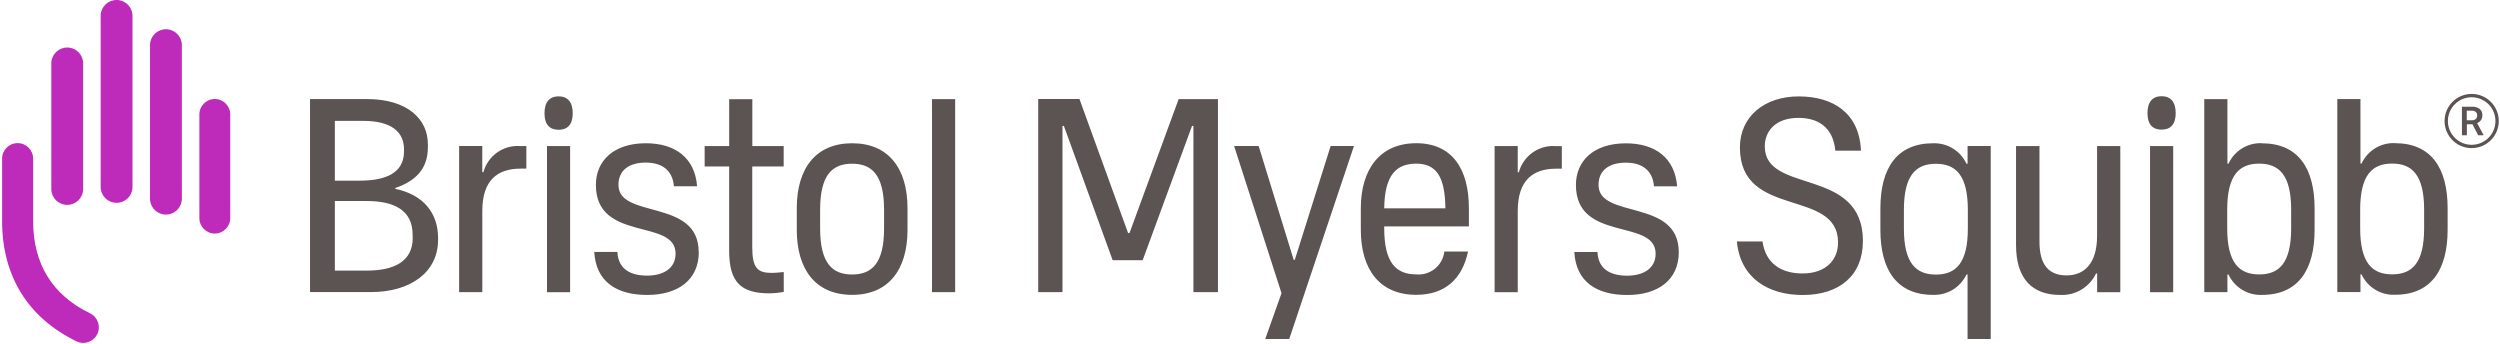 <?xml version="1.0" encoding="UTF-8"?>
<svg width="298px" height="41px" viewBox="0 0 298 41" version="1.1" xmlns="http://www.w3.org/2000/svg" xmlns:xlink="http://www.w3.org/1999/xlink">
    <title>bms_logo_rgb_pos</title>
    <g id="Symbols" stroke="none" stroke-width="1" fill="none" fill-rule="evenodd">
        <g id="Desktop/Footer" transform="translate(-81, -45)" fill-rule="nonzero">
            <g id="Footer" transform="translate(0, 0)">
                <g id="bms_logo_rgb_pos" transform="translate(81.25, 44.998)">
                    <g id="Group_2766">
                        <path d="M259.093,13.483 C259.093,14.825 258.48,15.455 257.411,15.455 C256.342,15.455 255.729,14.825 255.729,13.483 C255.729,12.141 256.342,11.47 257.411,11.47 C258.48,11.47 259.093,12.141 259.093,13.483 M288.706,27.221 C288.706,31.364 287.264,32.706 284.895,32.706 C282.526,32.706 281.084,31.355 281.084,27.221 L281.084,24.984 C281.084,20.841 282.534,19.499 284.895,19.499 C287.256,19.499 288.706,20.85 288.706,24.984 L288.706,27.221 Z M285.226,17.063 C283.529,16.993 281.958,17.955 281.249,19.499 L281.116,19.499 L281.116,11.81 L278.357,11.81 L278.357,34.819 L281.116,34.819 L281.116,32.71 L281.249,32.71 C281.963,34.247 283.532,35.205 285.226,35.138 C289.535,35.138 291.507,32.18 291.507,27.383 L291.507,24.823 C291.507,20.023 289.535,17.068 285.226,17.068 M272.856,27.229 C272.856,31.372 271.406,32.714 269.045,32.714 C266.684,32.714 265.234,31.363 265.234,27.229 L265.234,24.992 C265.234,20.849 266.676,19.507 269.045,19.507 C271.414,19.507 272.856,20.858 272.856,24.992 L272.856,27.229 Z M269.368,17.071 C267.67,17.002 266.099,17.965 265.391,19.51 L265.258,19.51 L265.258,11.818 L262.499,11.818 L262.499,34.827 L265.258,34.827 L265.258,32.727 L265.391,32.727 C266.105,34.264 267.674,35.222 269.368,35.155 C273.677,35.155 275.649,32.197 275.649,27.4 L275.649,24.84 C275.649,20.04 273.677,17.085 269.368,17.085 M256.036,17.41 L258.795,17.41 L258.795,34.836 L256.036,34.836 L256.036,17.41 Z M249.731,17.41 L252.49,17.41 L252.49,34.836 L249.731,34.836 L249.731,32.598 L249.598,32.598 C248.823,34.238 247.135,35.249 245.323,35.158 C242.067,35.158 240.062,33.319 240.062,29.209 L240.062,17.41 L242.854,17.41 L242.854,28.82 C242.854,31.612 244.006,32.83 246.077,32.83 C248.148,32.83 249.723,31.479 249.723,28.099 L249.723,17.419 L249.731,17.41 Z M230.506,32.731 C228.136,32.731 226.695,31.38 226.695,27.246 L226.695,25.01 C226.695,20.867 228.145,19.525 230.506,19.525 C232.867,19.525 234.317,20.876 234.317,25.01 L234.317,27.247 C234.317,31.39 232.867,32.732 230.506,32.732 M234.284,19.516 L234.151,19.516 C233.435,17.979 231.869,17.019 230.174,17.08 C225.865,17.08 223.893,20.038 223.893,24.835 L223.893,27.395 C223.893,32.195 225.865,35.15 230.174,35.15 C231.866,35.207 233.429,34.253 234.151,32.722 L234.284,32.722 L234.284,40.41 L237.043,40.41 L237.043,17.403 L234.286,17.403 L234.286,19.51 L234.284,19.516 Z M221.806,28.754 C221.806,32.864 218.981,35.167 214.639,35.167 C210.562,35.167 207.207,33.195 206.784,28.787 L209.841,28.787 C210.206,31.38 212.041,32.598 214.605,32.598 C217.53,32.598 218.847,30.858 218.847,28.919 C218.847,22.373 207.147,26.16 207.147,17.576 C207.147,13.897 210.072,11.494 214.147,11.494 C218.222,11.494 221.38,13.433 221.579,17.965 L218.522,17.965 C218.257,15.173 216.484,14.054 214.122,14.054 C211.33,14.054 210.112,15.695 210.112,17.443 C210.112,23.226 221.812,19.813 221.812,28.753 M199.863,30.037 C199.863,33.393 197.369,35.166 193.715,35.166 C190.061,35.166 187.606,33.593 187.406,30.038 L190.165,30.038 C190.265,32.176 191.839,32.863 193.711,32.863 C195.583,32.863 197.1,32.043 197.1,30.236 C197.1,25.994 187.6,28.919 187.6,22.05 C187.6,19.191 189.7,17.087 193.549,17.087 C197.062,17.087 199.399,18.827 199.664,22.216 L196.906,22.216 C196.74,20.178 195.332,19.391 193.55,19.391 C191.545,19.391 190.294,20.311 190.294,22.051 C190.294,26.161 199.856,23.625 199.856,30.038 M185.066,17.419 L185.919,17.419 L185.919,20.11 L185.231,20.11 C182.472,20.11 180.666,21.494 180.666,25.139 L180.666,34.833 L177.906,34.833 L177.906,17.41 L180.665,17.41 L180.665,20.534 L180.798,20.534 C181.315,18.62 183.092,17.321 185.073,17.41 M168.56,19.51 C170.797,19.51 172.007,20.827 172.04,24.838 L164.749,24.838 C164.79,20.828 166.224,19.51 168.56,19.51 M168.56,17.074 C164.251,17.074 161.96,20.165 161.96,24.829 L161.96,27.389 C161.96,32.189 164.26,35.144 168.56,35.144 C172.015,35.144 174.053,33.238 174.741,29.982 L171.916,29.982 C171.727,31.653 170.234,32.865 168.56,32.708 C166.19,32.708 164.749,31.357 164.749,27.223 L164.749,26.991 L174.841,26.991 L174.841,24.827 C174.841,20.162 172.869,17.072 168.56,17.072 M158.352,17.403 L161.144,17.403 L153.426,40.41 L150.567,40.41 L152.506,34.95 L146.856,17.403 L149.781,17.403 L153.957,30.975 L154.09,30.975 L158.365,17.403 L158.352,17.403 Z M140.24,11.818 L144.93,11.818 L144.93,34.827 L142.006,34.827 L142.006,15.01 L141.84,15.01 L135.957,31.018 L132.378,31.018 L126.564,15.01 L126.398,15.01 L126.398,34.827 L123.506,34.827 L123.506,11.801 L128.419,11.801 L134.219,27.784 L134.385,27.784 L140.251,11.801 L140.24,11.818 Z M110.84,11.818 L113.606,11.818 L113.606,34.827 L110.846,34.827 L110.846,11.801 L110.84,11.818 Z M105.131,27.238 C105.131,31.381 103.681,32.723 101.32,32.723 C98.959,32.723 97.509,31.372 97.509,27.238 L97.509,25.001 C97.509,20.858 98.951,19.516 101.32,19.516 C103.689,19.516 105.131,20.867 105.131,25.001 L105.131,27.238 Z M101.326,17.079 C97.017,17.079 94.726,20.037 94.726,24.834 L94.726,27.394 C94.726,32.194 97.026,35.149 101.326,35.149 C105.626,35.149 107.926,32.191 107.926,27.394 L107.926,24.834 C107.926,20.034 105.626,17.079 101.326,17.079 M89.419,17.41 L93.164,17.41 L93.164,19.846 L89.419,19.846 L89.419,29.474 C89.419,32.001 90.074,32.531 91.756,32.531 C92.212,32.531 92.742,32.465 93.173,32.431 L93.173,34.801 C92.61,34.903 92.039,34.959 91.466,34.967 C88.044,34.967 86.666,33.616 86.666,29.904 L86.666,19.847 L83.744,19.847 L83.744,17.41 L86.669,17.41 L86.669,11.826 L89.428,11.826 L89.428,17.41 L89.419,17.41 Z M83.048,30.03 C83.048,33.386 80.548,35.159 76.9,35.159 C73.252,35.159 70.785,33.585 70.586,30.03 L73.345,30.03 C73.445,32.168 75.019,32.855 76.891,32.855 C78.763,32.855 80.28,32.035 80.28,30.228 C80.28,25.986 70.78,28.911 70.78,22.042 C70.78,19.183 72.88,17.079 76.729,17.079 C80.25,17.079 82.579,18.819 82.844,22.208 L80.081,22.208 C79.915,20.17 78.507,19.383 76.725,19.383 C74.72,19.383 73.469,20.303 73.469,22.043 C73.469,26.153 83.031,23.617 83.031,30.03 M68.018,13.5 C68.018,14.842 67.405,15.472 66.336,15.472 C65.267,15.472 64.654,14.842 64.654,13.5 C64.654,12.158 65.267,11.487 66.336,11.487 C67.405,11.487 68.018,12.158 68.018,13.5 M64.952,17.41 L67.706,17.41 L67.706,34.836 L64.952,34.836 L64.952,17.41 Z M61.638,17.41 L62.491,17.41 L62.491,20.103 L61.806,20.103 C59.047,20.103 57.241,21.487 57.241,25.132 L57.241,34.826 L54.479,34.826 L54.479,17.403 L57.238,17.403 L57.238,20.527 L57.371,20.527 C57.888,18.613 59.665,17.314 61.646,17.403 M48.946,28.348 C48.946,31.198 46.701,32.259 43.428,32.259 L39.664,32.259 L39.664,23.965 L43.475,23.965 C46.698,23.965 48.935,25.034 48.935,27.984 L48.935,28.349 L48.946,28.348 Z M39.664,14.41 L43.045,14.41 C46.268,14.41 47.909,15.628 47.909,17.815 L47.909,18.047 C47.909,20.682 45.63,21.535 42.631,21.535 L39.664,21.535 L39.664,14.41 Z M46.873,22.522 L46.873,22.41 C49.268,21.59 50.751,20.148 50.751,17.579 L50.751,17.179 C50.751,14.229 48.356,11.81 43.468,11.81 L36.706,11.81 L36.706,34.819 L43.956,34.819 C48.704,34.819 51.968,32.433 51.968,28.605 L51.968,28.373 C51.968,25.39 50.211,23.203 46.868,22.515" id="Path_2390" fill="#5C5353"></path>
                        <path d="M23.515,26.003 C23.515,27.018 24.339,27.842 25.355,27.842 C26.37,27.842 27.194,27.018 27.194,26.003 L27.194,13.641 C27.194,12.625 26.37,11.801 25.355,11.801 C24.339,11.801 23.515,12.625 23.515,13.641 L23.515,26.003 L23.515,26.003 Z M17.632,23.583 C17.596,24.284 17.95,24.948 18.552,25.309 C19.153,25.67 19.906,25.67 20.507,25.309 C21.109,24.948 21.463,24.284 21.427,23.583 L21.427,5.289 C21.375,4.278 20.541,3.486 19.529,3.486 C18.518,3.486 17.684,4.278 17.632,5.289 L17.632,23.583 Z M11.749,22.183 C11.713,22.884 12.067,23.548 12.669,23.909 C13.27,24.27 14.023,24.27 14.624,23.909 C15.226,23.548 15.58,22.884 15.544,22.183 L15.544,1.803 C15.492,0.792 14.658,0 13.646,0 C12.635,0 11.801,0.792 11.749,1.803 L11.749,22.175 L11.749,22.183 Z M5.866,22.622 C5.918,23.632 6.752,24.424 7.763,24.424 C8.775,24.424 9.609,23.632 9.661,22.622 L9.661,7.468 C9.609,6.457 8.775,5.665 7.763,5.665 C6.752,5.665 5.918,6.457 5.866,7.468 L5.866,22.622 L5.866,22.622 Z M11.343,39.831 C11.033,40.468 10.387,40.874 9.678,40.875 C9.401,40.877 9.127,40.815 8.878,40.693 C3.074,37.876 0,32.903 0,26.334 L0,18.91 C0,17.888 0.828,17.06 1.85,17.06 C2.872,17.06 3.7,17.888 3.7,18.91 L3.7,26.334 C3.7,31.463 5.987,35.175 10.494,37.354 C11.413,37.802 11.795,38.911 11.347,39.831" id="Path_2391" fill="#BE2BBB"></path>
                    </g>
                    <g id="Group_2767" transform="translate(291.142, 11.197)" fill="#5C5353">
                        <path d="M3.231,6.462 C1.447,6.462 0,5.015 0,3.231 C0,1.447 1.447,0 3.231,0 C5.015,0 6.462,1.447 6.462,3.231 C6.459,5.014 5.014,6.459 3.231,6.462 L3.231,6.462 Z M3.231,0.397 C1.666,0.397 0.397,1.666 0.397,3.231 C0.397,4.796 1.666,6.065 3.231,6.065 C4.796,6.065 6.065,4.796 6.065,3.231 C6.063,1.667 4.795,0.399 3.231,0.397 L3.231,0.397 Z" id="Path_2392"></path>
                        <path d="M3.322,3.62 L2.659,3.62 L2.659,4.929 L2.071,4.929 L2.071,1.524 L3.271,1.524 C3.596,1.505 3.918,1.599 4.182,1.789 C4.404,1.978 4.523,2.26 4.505,2.551 C4.512,2.754 4.454,2.955 4.339,3.123 C4.221,3.28 4.064,3.403 3.883,3.479 L4.645,4.896 L4.645,4.929 L4.007,4.929 L3.328,3.62 L3.322,3.62 Z M2.659,3.139 L3.259,3.139 C3.427,3.15 3.593,3.097 3.723,2.99 C3.838,2.884 3.899,2.732 3.889,2.576 C3.899,2.419 3.842,2.265 3.732,2.153 C3.602,2.046 3.437,1.99 3.268,1.996 L2.647,1.996 L2.647,3.139 L2.659,3.139 Z" id="Path_2393"></path>
                    </g>
                </g>
            </g>
        </g>
    </g>
</svg>